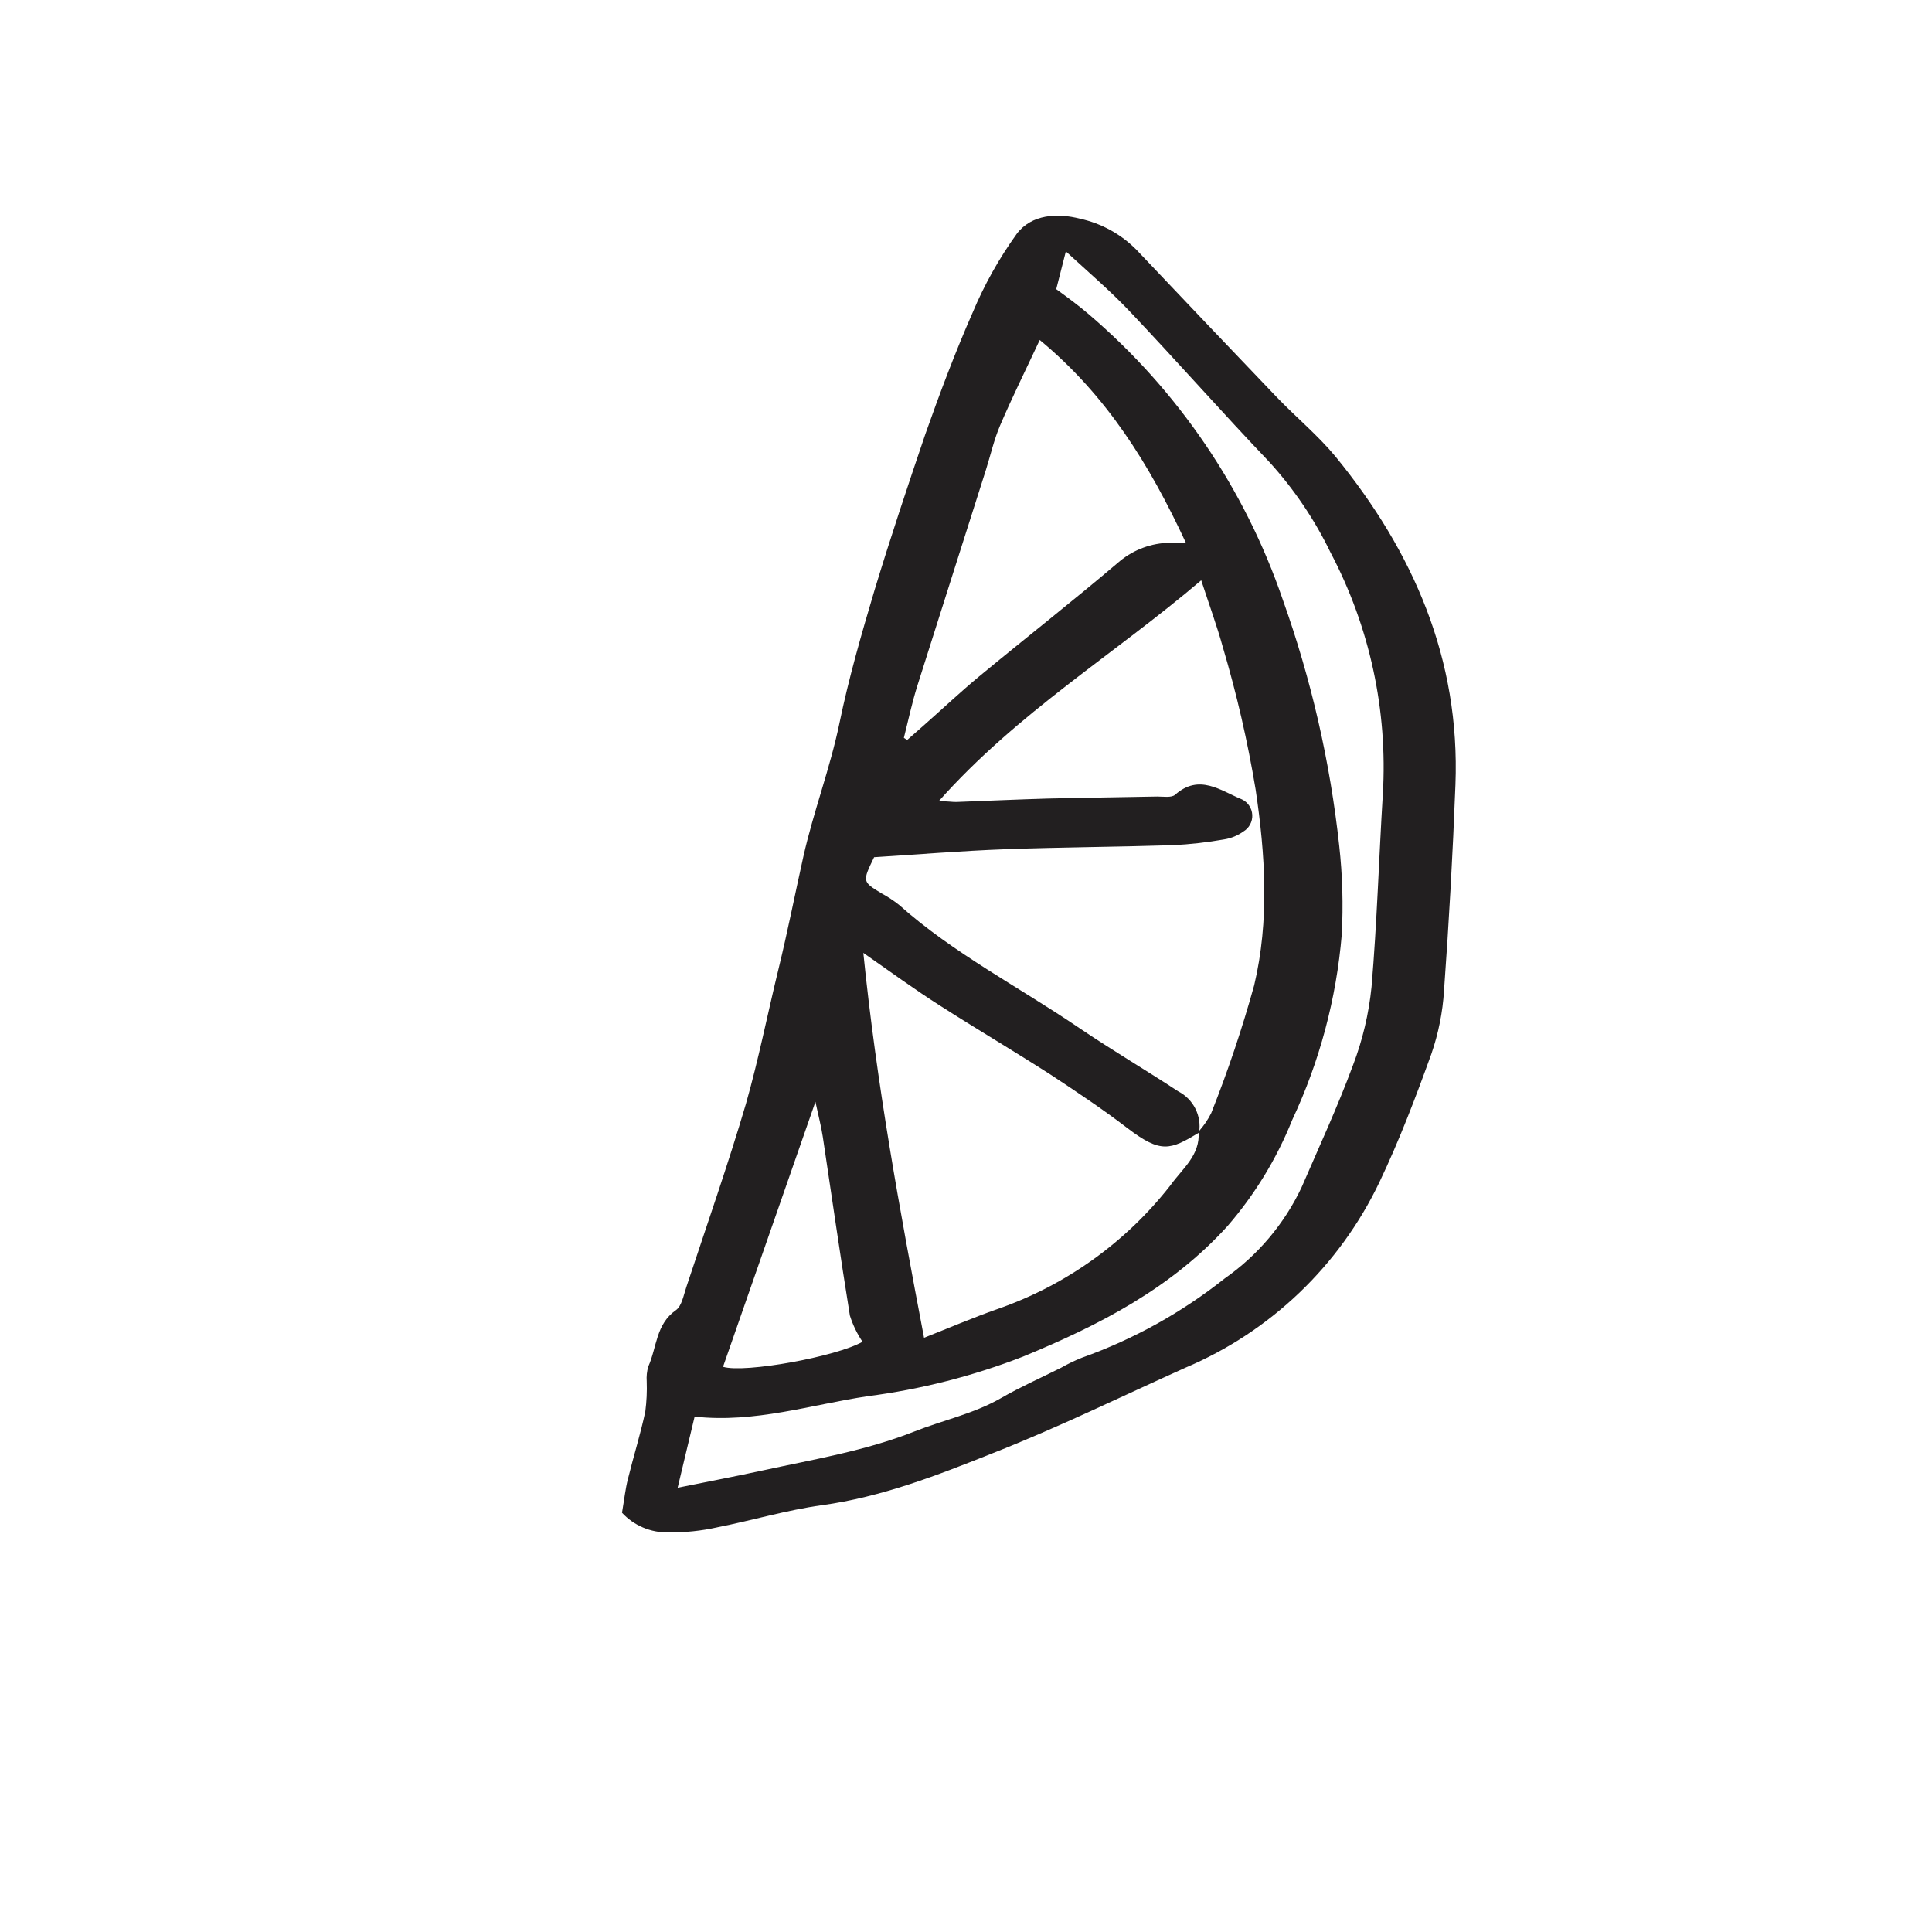 <?xml version="1.0" encoding="UTF-8"?>
<!-- Uploaded to: ICON Repo, www.iconrepo.com, Generator: ICON Repo Mixer Tools -->
<svg width="800px" height="800px" version="1.1" viewBox="144 144 512 512" xmlns="http://www.w3.org/2000/svg">
 <path d="m308.84 544.89c0.637-3.762 0.906-6.348 1.547-8.867 1.477-6.012 3.359-11.957 4.637-18.004h-0.004c0.34-2.625 0.465-5.277 0.367-7.926-0.098-1.324 0.039-2.652 0.406-3.93 2.285-5.039 1.98-11.219 7.32-14.945 1.578-1.109 2.047-3.996 2.789-6.18 5.34-16.156 10.984-32.242 15.785-48.535 3.359-11.789 5.742-23.914 8.664-35.871 2.383-9.773 4.332-19.684 6.516-29.488 2.688-12.023 7.121-23.512 9.605-35.535 2.484-12.023 5.812-23.512 9.305-35.266 4.199-13.84 8.801-27.609 13.434-41.246 3.828-10.848 7.894-21.664 12.527-32.211h0.004c3.09-7.387 7.012-14.395 11.688-20.891 3.93-5.238 10.816-5.574 16.793-4.031 5.676 1.238 10.867 4.098 14.945 8.227 12.43 13.121 24.832 26.156 37.215 39.098 5.106 5.309 10.883 10.078 15.551 15.719 20.656 25.258 33.051 53.738 31.773 86.957-0.695 18.203-1.703 36.387-3.023 54.547h0.004c-0.355 5.723-1.484 11.371-3.359 16.793-4.133 11.453-8.496 22.941-13.738 33.922-10.559 22.152-28.863 39.668-51.457 49.238-16.961 7.625-33.586 15.785-51.02 22.637-14.645 5.844-29.422 11.621-45.344 13.805-9.305 1.277-18.438 4.031-27.676 5.844l0.004 0.004c-4.266 0.949-8.629 1.402-13 1.344-4.641 0.094-9.105-1.801-12.258-5.207zm152.79-101c1.336-1.477 2.465-3.125 3.356-4.906 4.406-11.082 8.207-22.395 11.387-33.887 4.062-17.129 2.957-34.562 0.371-51.926-2.109-12.707-5.004-25.273-8.668-37.621-1.578-5.711-3.629-11.285-5.742-17.77-23.039 19.652-48.668 35.035-69.559 58.547 2.551 0 3.629 0.234 4.703 0.203 8.062-0.301 16.09-0.672 24.148-0.906 9.672-0.234 19.379-0.336 29.055-0.539 1.613 0 3.762 0.371 4.734-0.469 6.383-5.676 12.09-1.074 17.668 1.211v-0.004c1.621 0.758 2.688 2.348 2.781 4.133 0.09 1.789-0.812 3.481-2.348 4.398-1.496 1.07-3.219 1.785-5.035 2.082-4.5 0.797-9.043 1.312-13.605 1.543-14.812 0.469-29.656 0.539-44.469 1.074-11.688 0.438-23.512 1.41-34.762 2.117-3.156 6.516-3.125 6.481 2.016 9.605 1.633 0.879 3.184 1.902 4.633 3.059 14.344 12.797 31.742 21.73 47.695 32.578 8.566 5.812 17.5 11.051 26.23 16.793 4.031 2.059 6.269 6.484 5.543 10.949-7.656 4.602-10.078 5.609-19.012-1.211-6.481-4.973-13.434-9.605-20.152-14.039-9.809-6.312-19.852-12.227-29.656-18.508-6.516-4.164-12.797-8.734-20.152-13.871 3.527 34.863 9.641 68.113 16.09 102 6.414-2.519 12.898-5.309 19.582-7.656l-0.004 0.004c18.066-6.301 33.938-17.668 45.715-32.75 3.121-4.398 7.961-7.957 7.457-14.238zm-37.719-223.26c3.359 2.453 6.047 4.434 8.699 6.719 23.586 20.145 41.32 46.258 51.352 75.605 7.523 21.07 12.543 42.949 14.949 65.191 0.863 7.809 1.09 15.672 0.672 23.512-1.43 17.031-5.875 33.668-13.133 49.141-4.117 10.27-9.918 19.781-17.164 28.145-14.98 16.523-34.023 26.266-54.145 34.562-13.258 5.16-27.098 8.691-41.211 10.512-15.047 2.25-29.859 7.152-45.848 5.406l-4.5 18.844c8.328-1.68 15.516-3.055 22.637-4.602 13.434-2.922 27.105-5.172 40.035-10.277 7.625-3.023 15.754-4.703 23.008-8.867 5.141-2.957 10.578-5.375 15.887-8.027h0.004c1.793-1.027 3.656-1.926 5.574-2.688 13.676-4.871 26.453-11.961 37.82-20.992 8.758-6.125 15.773-14.422 20.352-24.082 4.668-10.781 9.605-21.461 13.672-32.48v0.004c2.539-6.664 4.188-13.633 4.902-20.727 1.445-16.961 1.949-34.023 2.988-51.02h0.004c1.324-22.238-3.473-44.414-13.875-64.117-4.223-8.73-9.688-16.809-16.223-23.98-12.562-13.168-24.621-26.871-37.113-40.035-5.004-5.273-10.613-10.078-16.793-15.754zm-40.375 118.9 0.875 0.57 4.469-3.93c4.836-4.266 9.539-8.699 14.508-12.832 12.426-10.277 25.055-20.152 37.418-30.664 3.734-3.066 8.398-4.773 13.23-4.836h4.231c-9.641-20.758-20.957-39.027-38.727-53.738-3.828 8.195-7.391 15.348-10.512 22.672-1.613 3.762-2.519 7.859-3.762 11.789-6.047 19.078-12.16 38.156-18.137 57.098-1.441 4.566-2.418 9.234-3.594 13.871zm-10.949 160.08v-0.004c-1.445-2.144-2.574-4.484-3.356-6.953-2.551-15.785-4.805-31.605-7.188-47.426-0.402-2.688-1.109-5.309-1.949-9.238l-24.484 70.23c5.742 1.75 30.16-2.715 36.977-6.644z" fill="#221f20"/>
</svg>